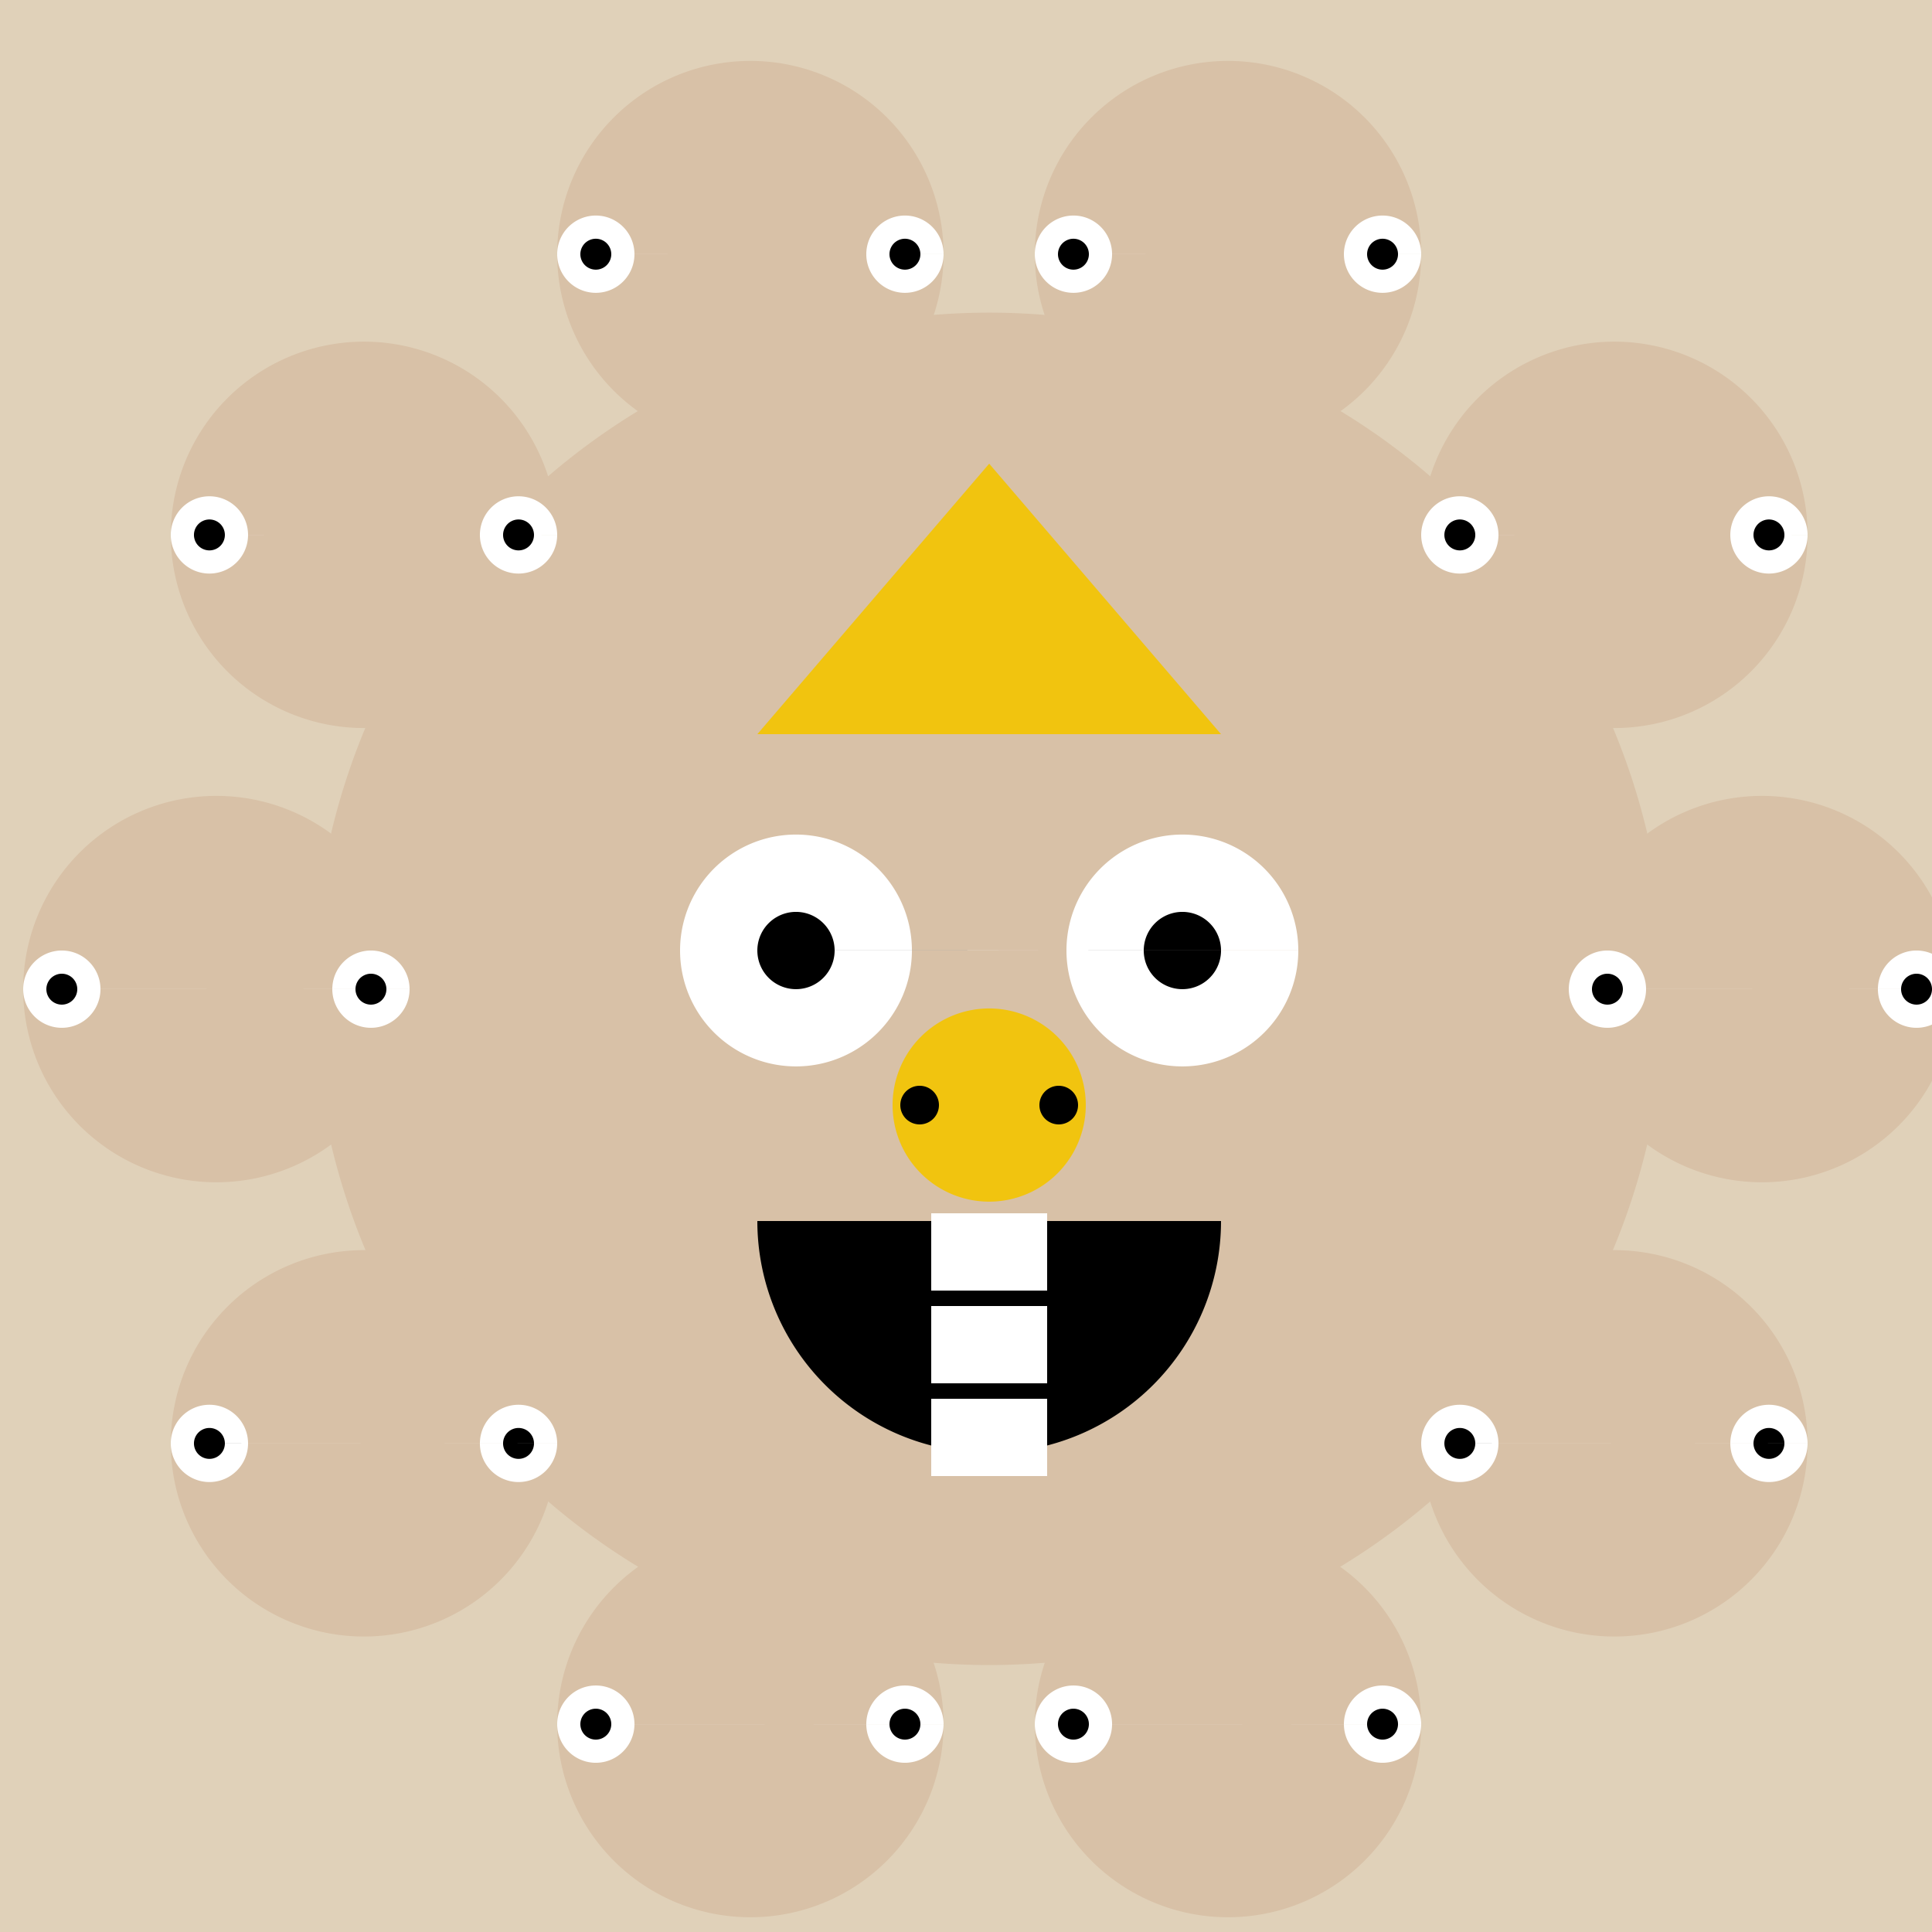 <!--

Generated by DrawGPT.
Free, open source, AI generated images in SVG, PNG, and HTML Canvas format.
https://drawgpt.ai

Created: 2023-09-26T04:29:07.104Z
Link: https://drawgpt.ai/prompt/23450/

-->
<svg xmlns="http://www.w3.org/2000/svg" xmlns:xlink="http://www.w3.org/1999/xlink" width="500" height="500"><defs/><g><rect fill="#e0d1b9" stroke="none" x="0" y="0" width="512" height="512"/><path fill="#d8c1a7" stroke="none" paint-order="stroke fill markers" d=" M 431 256 A 175 175 0 1 1 431 255.825"/><path fill="#f1c40f" stroke="none" paint-order="stroke fill markers" d=" M 256 120 L 196 190 L 316 190"/><path fill="#ffffff" stroke="none" paint-order="stroke fill markers" d=" M 236 246 A 30 30 0 1 1 236 245.97 L 336 246 A 30 30 0 1 1 336 245.97"/><path fill="#000000" stroke="none" paint-order="stroke fill markers" d=" M 216 246 A 10 10 0 1 1 216 245.99 L 316 246 A 10 10 0 1 1 316 245.99"/><path fill="#000000" stroke="none" paint-order="stroke fill markers" d=" M 316 316 A 60 60 0 0 1 196 316"/><rect fill="#ffffff" stroke="none" x="241" y="314" width="30" height="20"/><rect fill="#ffffff" stroke="none" x="241" y="338" width="30" height="20"/><rect fill="#ffffff" stroke="none" x="241" y="362" width="30" height="20"/><path fill="#f1c40f" stroke="none" paint-order="stroke fill markers" d=" M 281 286 A 25 25 0 1 1 281 285.975"/><path fill="#000000" stroke="none" paint-order="stroke fill markers" d=" M 243 286 A 5 5 0 1 1 243 285.995 L 279 286 A 5 5 0 1 1 279 285.995"/><path fill="#d8c1a7" stroke="none" paint-order="stroke fill markers" d=" M 506 256 A 50 50 0 1 1 506 255.95"/><path fill="#d8c1a7" stroke="none" paint-order="stroke fill markers" d=" M 467.803 373.557 A 50 50 0 1 1 467.803 373.507"/><path fill="#d8c1a7" stroke="none" paint-order="stroke fill markers" d=" M 367.803 446.211 A 50 50 0 1 1 367.803 446.161"/><path fill="#d8c1a7" stroke="none" paint-order="stroke fill markers" d=" M 244.197 446.211 A 50 50 0 1 1 244.197 446.161"/><path fill="#d8c1a7" stroke="none" paint-order="stroke fill markers" d=" M 144.197 373.557 A 50 50 0 1 1 144.197 373.507"/><path fill="#d8c1a7" stroke="none" paint-order="stroke fill markers" d=" M 106 256 A 50 50 0 1 1 106 255.95"/><path fill="#d8c1a7" stroke="none" paint-order="stroke fill markers" d=" M 144.197 138.443 A 50 50 0 1 1 144.197 138.393"/><path fill="#d8c1a7" stroke="none" paint-order="stroke fill markers" d=" M 244.197 65.789 A 50 50 0 1 1 244.197 65.739"/><path fill="#d8c1a7" stroke="none" paint-order="stroke fill markers" d=" M 367.803 65.789 A 50 50 0 1 1 367.803 65.739"/><path fill="#d8c1a7" stroke="none" paint-order="stroke fill markers" d=" M 467.803 138.443 A 50 50 0 1 1 467.803 138.393"/><path fill="#ffffff" stroke="none" paint-order="stroke fill markers" d=" M 426 256 A 10 10 0 1 1 426 255.99 L 506 256 A 10 10 0 1 1 506 255.99"/><path fill="#ffffff" stroke="none" paint-order="stroke fill markers" d=" M 387.803 373.557 A 10 10 0 1 1 387.803 373.547 L 467.803 373.557 A 10 10 0 1 1 467.803 373.547"/><path fill="#ffffff" stroke="none" paint-order="stroke fill markers" d=" M 287.803 446.211 A 10 10 0 1 1 287.803 446.201 L 367.803 446.211 A 10 10 0 1 1 367.803 446.201"/><path fill="#ffffff" stroke="none" paint-order="stroke fill markers" d=" M 164.197 446.211 A 10 10 0 1 1 164.197 446.201 L 244.197 446.211 A 10 10 0 1 1 244.197 446.201"/><path fill="#ffffff" stroke="none" paint-order="stroke fill markers" d=" M 64.197 373.557 A 10 10 0 1 1 64.197 373.547 L 144.197 373.557 A 10 10 0 1 1 144.197 373.547"/><path fill="#ffffff" stroke="none" paint-order="stroke fill markers" d=" M 26 256 A 10 10 0 1 1 26 255.99 L 106 256 A 10 10 0 1 1 106 255.99"/><path fill="#ffffff" stroke="none" paint-order="stroke fill markers" d=" M 64.197 138.443 A 10 10 0 1 1 64.197 138.433 L 144.197 138.443 A 10 10 0 1 1 144.197 138.433"/><path fill="#ffffff" stroke="none" paint-order="stroke fill markers" d=" M 164.197 65.789 A 10 10 0 1 1 164.197 65.779 L 244.197 65.789 A 10 10 0 1 1 244.197 65.779"/><path fill="#ffffff" stroke="none" paint-order="stroke fill markers" d=" M 287.803 65.789 A 10 10 0 1 1 287.803 65.779 L 367.803 65.789 A 10 10 0 1 1 367.803 65.779"/><path fill="#ffffff" stroke="none" paint-order="stroke fill markers" d=" M 387.803 138.443 A 10 10 0 1 1 387.803 138.433 L 467.803 138.443 A 10 10 0 1 1 467.803 138.433"/><path fill="#000000" stroke="none" paint-order="stroke fill markers" d=" M 420 256 A 4 4 0 1 1 420 255.996 L 500 256 A 4 4 0 1 1 500 255.996"/><path fill="#000000" stroke="none" paint-order="stroke fill markers" d=" M 381.803 373.557 A 4 4 0 1 1 381.803 373.553 L 461.803 373.557 A 4 4 0 1 1 461.803 373.553"/><path fill="#000000" stroke="none" paint-order="stroke fill markers" d=" M 281.803 446.211 A 4 4 0 1 1 281.803 446.207 L 361.803 446.211 A 4 4 0 1 1 361.803 446.207"/><path fill="#000000" stroke="none" paint-order="stroke fill markers" d=" M 158.197 446.211 A 4 4 0 1 1 158.197 446.207 L 238.197 446.211 A 4 4 0 1 1 238.197 446.207"/><path fill="#000000" stroke="none" paint-order="stroke fill markers" d=" M 58.197 373.557 A 4 4 0 1 1 58.197 373.553 L 138.197 373.557 A 4 4 0 1 1 138.197 373.553"/><path fill="#000000" stroke="none" paint-order="stroke fill markers" d=" M 20 256 A 4 4 0 1 1 20 255.996 L 100 256 A 4 4 0 1 1 100 255.996"/><path fill="#000000" stroke="none" paint-order="stroke fill markers" d=" M 58.197 138.443 A 4 4 0 1 1 58.197 138.439 L 138.197 138.443 A 4 4 0 1 1 138.197 138.439"/><path fill="#000000" stroke="none" paint-order="stroke fill markers" d=" M 158.197 65.789 A 4 4 0 1 1 158.197 65.785 L 238.197 65.789 A 4 4 0 1 1 238.197 65.785"/><path fill="#000000" stroke="none" paint-order="stroke fill markers" d=" M 281.803 65.789 A 4 4 0 1 1 281.803 65.785 L 361.803 65.789 A 4 4 0 1 1 361.803 65.785"/><path fill="#000000" stroke="none" paint-order="stroke fill markers" d=" M 381.803 138.443 A 4 4 0 1 1 381.803 138.439 L 461.803 138.443 A 4 4 0 1 1 461.803 138.439"/></g></svg>